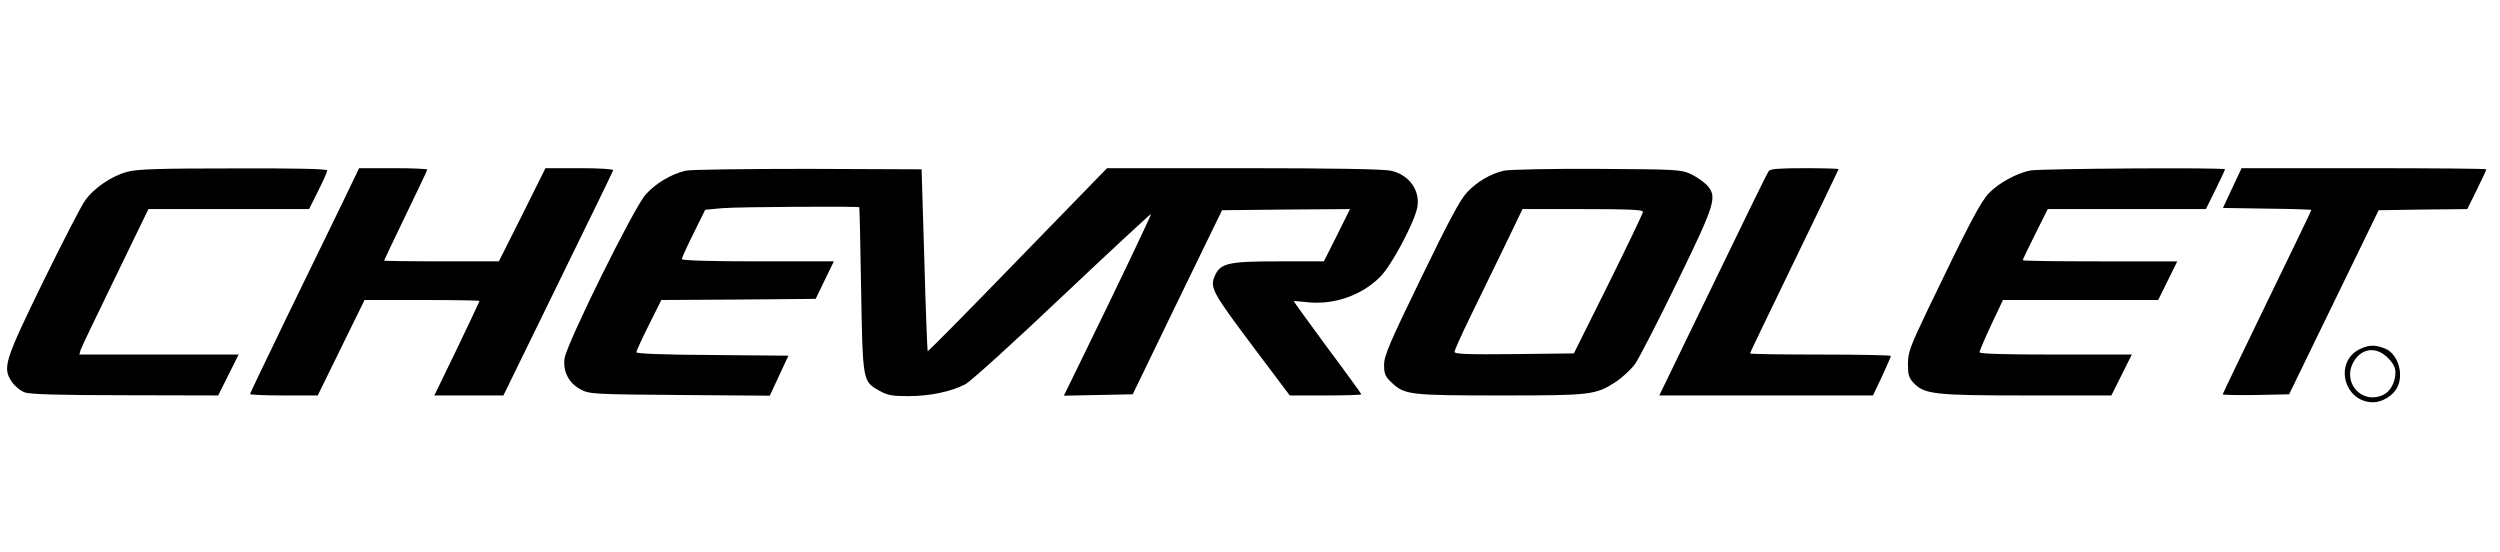 <?xml version="1.0" standalone="no"?>
<!DOCTYPE svg PUBLIC "-//W3C//DTD SVG 20010904//EN" "http://www.w3.org/TR/2001/REC-SVG-20010904/DTD/svg10.dtd">
<svg xmlns="http://www.w3.org/2000/svg" version="1.0" width="1100pt" height="243pt" viewBox="0 0 1100 243" preserveAspectRatio="xMidYMid meet">
<g transform="translate(0,243) scale(0.1,-0.1)" fill="#000000" stroke="none">
<path d="M560 1674 c-69 -18 -148 -72 -186 -127 -17 -23 -99 -183 -184 -356 -170 -349 -180 -379 -138 -441 14 -20 38 -40 58 -47 25 -8 154 -12 442 -12 l408 -1 45 90 45 90 -351 0 -350 0 6 21 c4 12 73 156 153 320 l145 299 354 0 353 0 40 80 c22 44 40 84 40 90 0 7 -138 10 -412 9 -329 0 -424 -3 -468 -15z"/>
<path d="M1507 1538 c-41 -84 -149 -307 -241 -495 -91 -188 -166 -344 -166 -347 0 -3 67 -6 149 -6 l149 0 103 210 103 210 253 0 c139 0 253 -2 253 -4 0 -2 -45 -97 -99 -210 l-100 -206 152 0 152 0 240 491 c132 270 242 495 243 500 2 5 -62 9 -147 9 l-151 0 -102 -205 -103 -205 -252 0 c-139 0 -253 2 -253 3 0 2 43 92 95 200 52 107 95 198 95 201 0 3 -67 6 -150 6 l-150 0 -73 -152z"/>
<path d="M3017 1679 c-64 -15 -133 -56 -177 -106 -52 -59 -346 -653 -356 -720 -8 -57 19 -110 72 -137 37 -20 57 -21 435 -24 l396 -3 41 88 41 88 -335 3 c-215 1 -334 6 -334 12 0 6 25 60 55 120 l55 110 340 2 339 3 40 83 40 82 -334 0 c-214 0 -335 4 -335 10 0 5 23 56 52 114 l51 103 75 7 c70 6 600 9 603 4 1 -2 5 -165 8 -363 7 -405 7 -403 80 -444 37 -21 58 -24 130 -24 91 0 187 20 248 52 21 10 213 184 426 386 214 202 390 365 391 363 3 -3 -140 -302 -313 -656 l-70 -143 151 3 152 3 196 405 197 405 281 3 282 2 -57 -115 -58 -115 -198 0 c-226 0 -259 -8 -283 -67 -21 -49 -7 -73 173 -313 l158 -210 158 0 c86 0 157 2 157 5 0 2 -67 95 -150 206 -82 112 -149 203 -147 204 1 1 25 -1 52 -4 120 -15 244 27 328 111 50 50 150 238 163 305 14 75 -36 145 -117 162 -32 7 -260 11 -649 11 l-599 0 -393 -404 c-216 -223 -394 -403 -396 -401 -2 2 -9 183 -15 402 l-12 398 -500 2 c-275 0 -517 -3 -538 -8z"/>
<path d="M6617 1679 c-59 -14 -116 -47 -161 -94 -31 -33 -78 -120 -203 -378 -140 -288 -163 -342 -163 -383 0 -40 5 -51 34 -78 56 -53 79 -56 478 -56 400 0 418 2 508 60 27 18 65 53 84 78 18 26 102 189 186 362 169 347 177 374 130 426 -14 14 -45 36 -70 48 -43 20 -61 21 -415 23 -203 1 -387 -3 -408 -8z m612 -181 c0 -7 -69 -150 -152 -318 l-152 -305 -262 -3 c-208 -2 -263 0 -263 10 0 7 32 78 71 158 39 80 106 218 150 308 l78 162 265 0 c207 0 266 -3 265 -12z"/>
<path d="M7783 1678 c-9 -12 -79 -156 -379 -775 l-103 -213 470 0 470 0 40 84 c21 46 39 87 39 90 0 3 -139 6 -310 6 -170 0 -310 2 -310 5 0 3 88 185 195 406 107 221 195 403 195 405 0 2 -67 4 -149 4 -107 0 -151 -3 -158 -12z"/>
<path d="M8934 1680 c-61 -12 -139 -55 -182 -99 -37 -38 -89 -137 -271 -516 -77 -161 -86 -186 -86 -237 0 -46 4 -61 24 -82 48 -51 91 -56 498 -56 l373 0 45 90 45 90 -335 0 c-223 0 -335 3 -335 10 0 6 23 60 51 120 l52 110 341 0 342 0 42 85 42 85 -340 0 c-187 0 -340 2 -340 5 0 3 25 55 55 115 l55 110 348 0 348 0 42 85 c23 47 42 87 42 90 0 9 -813 3 -856 -5z"/>
<path d="M9822 1603 l-41 -88 195 -3 c107 -1 194 -4 194 -6 0 -3 -88 -185 -195 -405 -107 -221 -195 -403 -195 -406 0 -3 66 -4 146 -3 l146 3 197 405 197 405 195 3 195 2 42 85 c23 47 42 87 42 90 0 3 -242 5 -539 5 l-538 0 -41 -87z"/>
<path d="M10383 894 c-115 -57 -70 -234 59 -234 38 0 86 28 104 62 33 59 6 150 -51 174 -44 18 -72 17 -112 -2z m123 -38 c24 -24 34 -43 34 -65 0 -43 -23 -85 -55 -99 -95 -43 -182 57 -128 148 35 59 99 66 149 16z"/>
</g>
</svg>

